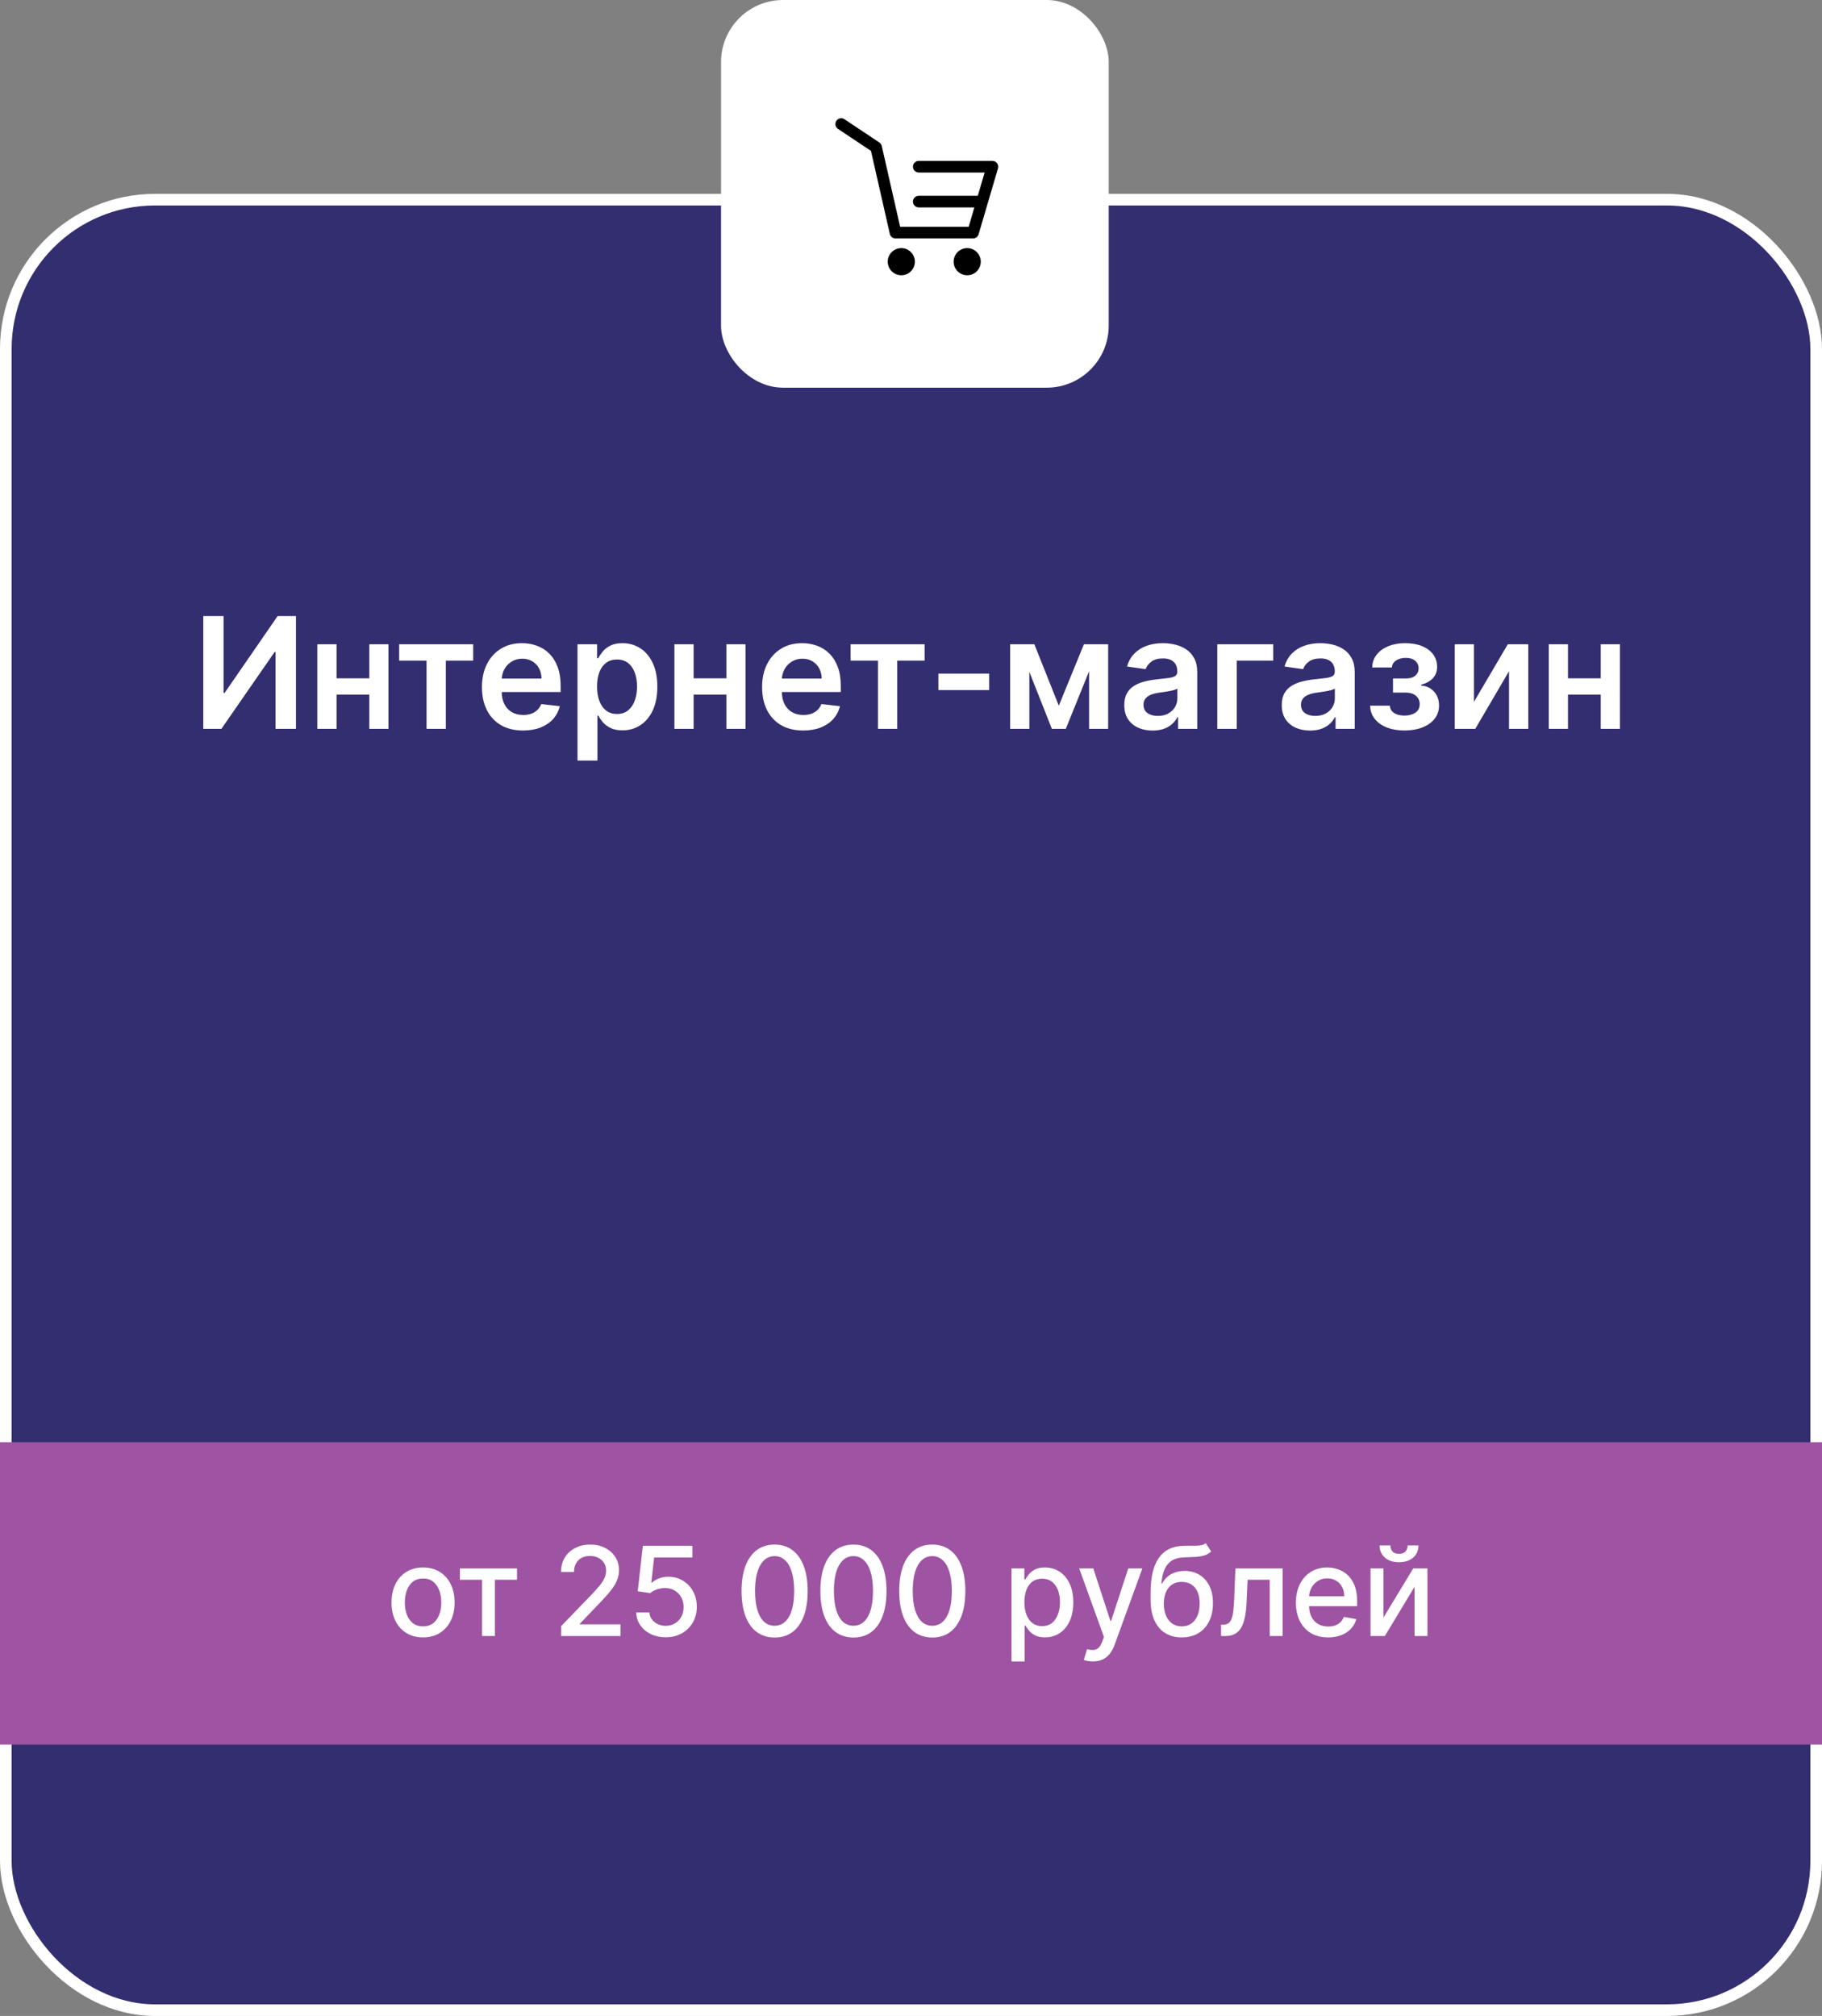 <svg width="235" height="260" viewBox="0 0 235 260" fill="none" xmlns="http://www.w3.org/2000/svg">
<rect x="0" y="0" width="235" height="260" fill="#808080" stroke="none"/>
<rect x="0.75" y="25.75" width="233.5" height="233.5" rx="19.25" fill="#332E70"/>
<rect x="0.75" y="25.75" width="233.5" height="233.5" rx="19.25" stroke="white" stroke-width="1.5"/>
<path d="M26.22 79.454H28.834V89.369H28.968L35.808 79.454H38.173V94H35.538V84.092H35.417L28.556 94H26.22V79.454ZM48.423 87.48V89.59H42.614V87.48H48.423ZM43.409 83.091V94H40.93V83.091H43.409ZM50.106 83.091V94H47.635V83.091H50.106ZM51.486 85.2V83.091H61.032V85.2H57.502V94H55.016V85.2H51.486ZM67.459 94.213C66.365 94.213 65.421 93.986 64.625 93.531C63.835 93.072 63.226 92.423 62.8 91.585C62.374 90.742 62.161 89.751 62.161 88.609C62.161 87.487 62.374 86.502 62.8 85.655C63.231 84.803 63.832 84.14 64.604 83.666C65.376 83.188 66.283 82.949 67.324 82.949C67.997 82.949 68.631 83.058 69.228 83.276C69.829 83.489 70.359 83.82 70.819 84.27C71.283 84.72 71.647 85.293 71.912 85.989C72.177 86.68 72.31 87.504 72.31 88.46V89.249H63.368V87.516H69.846C69.841 87.023 69.734 86.585 69.526 86.202C69.318 85.813 69.026 85.508 68.652 85.285C68.283 85.063 67.852 84.952 67.36 84.952C66.834 84.952 66.373 85.079 65.975 85.335C65.577 85.586 65.267 85.918 65.044 86.329C64.827 86.737 64.715 87.184 64.711 87.672V89.185C64.711 89.819 64.827 90.364 65.059 90.818C65.291 91.268 65.615 91.614 66.032 91.855C66.448 92.092 66.936 92.21 67.495 92.21C67.869 92.21 68.207 92.158 68.51 92.054C68.813 91.945 69.076 91.787 69.299 91.578C69.521 91.37 69.689 91.112 69.803 90.804L72.204 91.074C72.052 91.708 71.763 92.262 71.337 92.736C70.916 93.204 70.376 93.569 69.718 93.829C69.059 94.085 68.307 94.213 67.459 94.213ZM74.485 98.091V83.091H77.013V84.895H77.163C77.295 84.63 77.482 84.348 77.724 84.05C77.965 83.747 78.292 83.489 78.704 83.276C79.116 83.058 79.641 82.949 80.281 82.949C81.123 82.949 81.883 83.164 82.56 83.595C83.242 84.021 83.782 84.653 84.18 85.492C84.582 86.325 84.783 87.347 84.783 88.56C84.783 89.758 84.587 90.776 84.194 91.614C83.801 92.452 83.266 93.091 82.589 93.531C81.912 93.972 81.145 94.192 80.288 94.192C79.663 94.192 79.144 94.088 78.732 93.879C78.32 93.671 77.989 93.42 77.738 93.126C77.492 92.828 77.3 92.546 77.163 92.281H77.056V98.091H74.485ZM77.006 88.546C77.006 89.251 77.106 89.869 77.305 90.399C77.508 90.93 77.799 91.344 78.178 91.642C78.562 91.936 79.026 92.082 79.57 92.082C80.138 92.082 80.614 91.931 80.998 91.628C81.381 91.32 81.67 90.901 81.864 90.371C82.063 89.836 82.163 89.227 82.163 88.546C82.163 87.868 82.066 87.267 81.871 86.742C81.677 86.216 81.388 85.804 81.005 85.506C80.621 85.207 80.143 85.058 79.57 85.058C79.021 85.058 78.555 85.203 78.171 85.492C77.788 85.78 77.496 86.185 77.298 86.706C77.103 87.227 77.006 87.84 77.006 88.546ZM94.478 87.48V89.59H88.668V87.48H94.478ZM89.464 83.091V94H86.985V83.091H89.464ZM96.161 83.091V94H93.69V83.091H96.161ZM103.592 94.213C102.498 94.213 101.554 93.986 100.758 93.531C99.967 93.072 99.359 92.423 98.933 91.585C98.507 90.742 98.294 89.751 98.294 88.609C98.294 87.487 98.507 86.502 98.933 85.655C99.364 84.803 99.965 84.14 100.737 83.666C101.509 83.188 102.415 82.949 103.457 82.949C104.129 82.949 104.764 83.058 105.36 83.276C105.962 83.489 106.492 83.82 106.951 84.27C107.415 84.72 107.78 85.293 108.045 85.989C108.31 86.68 108.443 87.504 108.443 88.46V89.249H99.501V87.516H105.978C105.974 87.023 105.867 86.585 105.659 86.202C105.45 85.813 105.159 85.508 104.785 85.285C104.416 85.063 103.985 84.952 103.493 84.952C102.967 84.952 102.505 85.079 102.108 85.335C101.71 85.586 101.4 85.918 101.177 86.329C100.959 86.737 100.848 87.184 100.843 87.672V89.185C100.843 89.819 100.959 90.364 101.191 90.818C101.423 91.268 101.748 91.614 102.164 91.855C102.581 92.092 103.069 92.21 103.627 92.21C104.002 92.21 104.34 92.158 104.643 92.054C104.946 91.945 105.209 91.787 105.431 91.578C105.654 91.37 105.822 91.112 105.936 90.804L108.336 91.074C108.185 91.708 107.896 92.262 107.47 92.736C107.048 93.204 106.509 93.569 105.85 93.829C105.192 94.085 104.44 94.213 103.592 94.213ZM109.709 85.2V83.091H119.254V85.2H115.724V94H113.239V85.2H109.709ZM127.582 86.883V89H121.033V86.883H127.582ZM136.564 91.01L139.803 83.091H141.877L137.466 94H135.669L131.358 83.091H133.411L136.564 91.01ZM132.765 83.091V94H130.286V83.091H132.765ZM140.471 94V83.091H142.928V94H140.471ZM148.659 94.22C147.968 94.22 147.346 94.097 146.792 93.851C146.242 93.6 145.807 93.231 145.485 92.743C145.167 92.255 145.009 91.654 145.009 90.939C145.009 90.323 145.123 89.814 145.35 89.412C145.577 89.01 145.887 88.688 146.28 88.446C146.673 88.204 147.116 88.022 147.608 87.899C148.105 87.771 148.619 87.679 149.15 87.622C149.789 87.556 150.307 87.497 150.705 87.445C151.103 87.388 151.391 87.303 151.571 87.189C151.756 87.07 151.848 86.888 151.848 86.642V86.599C151.848 86.064 151.69 85.65 151.373 85.356C151.055 85.063 150.598 84.916 150.002 84.916C149.372 84.916 148.873 85.053 148.503 85.328C148.139 85.603 147.892 85.927 147.765 86.301L145.364 85.96C145.553 85.297 145.866 84.743 146.301 84.298C146.737 83.849 147.27 83.512 147.9 83.29C148.529 83.062 149.225 82.949 149.988 82.949C150.513 82.949 151.036 83.01 151.557 83.133C152.078 83.257 152.554 83.46 152.985 83.744C153.416 84.024 153.761 84.405 154.022 84.888C154.287 85.371 154.419 85.974 154.419 86.699V94H151.948V92.501H151.863C151.706 92.805 151.486 93.088 151.202 93.354C150.923 93.614 150.57 93.825 150.144 93.986C149.722 94.142 149.228 94.22 148.659 94.22ZM149.327 92.331C149.843 92.331 150.291 92.229 150.669 92.026C151.048 91.817 151.339 91.543 151.543 91.202C151.751 90.861 151.855 90.489 151.855 90.087V88.801C151.775 88.867 151.638 88.929 151.444 88.986C151.254 89.043 151.041 89.092 150.804 89.135C150.568 89.178 150.333 89.215 150.101 89.249C149.869 89.282 149.668 89.31 149.498 89.334C149.114 89.386 148.771 89.471 148.468 89.59C148.165 89.708 147.926 89.874 147.75 90.087C147.575 90.295 147.488 90.565 147.488 90.896C147.488 91.37 147.66 91.727 148.006 91.969C148.352 92.21 148.792 92.331 149.327 92.331ZM164.221 83.091V85.2H159.519V94H157.005V83.091H164.221ZM168.972 94.22C168.281 94.22 167.658 94.097 167.104 93.851C166.555 93.6 166.119 93.231 165.797 92.743C165.48 92.255 165.321 91.654 165.321 90.939C165.321 90.323 165.435 89.814 165.662 89.412C165.89 89.01 166.2 88.688 166.593 88.446C166.986 88.204 167.428 88.022 167.921 87.899C168.418 87.771 168.932 87.679 169.462 87.622C170.101 87.556 170.62 87.497 171.017 87.445C171.415 87.388 171.704 87.303 171.884 87.189C172.069 87.07 172.161 86.888 172.161 86.642V86.599C172.161 86.064 172.002 85.65 171.685 85.356C171.368 85.063 170.911 84.916 170.314 84.916C169.685 84.916 169.185 85.053 168.816 85.328C168.451 85.603 168.205 85.927 168.077 86.301L165.676 85.96C165.866 85.297 166.178 84.743 166.614 84.298C167.05 83.849 167.582 83.512 168.212 83.29C168.842 83.062 169.538 82.949 170.3 82.949C170.826 82.949 171.349 83.01 171.87 83.133C172.391 83.257 172.866 83.46 173.297 83.744C173.728 84.024 174.074 84.405 174.334 84.888C174.599 85.371 174.732 85.974 174.732 86.699V94H172.26V92.501H172.175C172.019 92.805 171.799 93.088 171.515 93.354C171.235 93.614 170.882 93.825 170.456 93.986C170.035 94.142 169.54 94.22 168.972 94.22ZM169.64 92.331C170.156 92.331 170.603 92.229 170.982 92.026C171.361 91.817 171.652 91.543 171.855 91.202C172.064 90.861 172.168 90.489 172.168 90.087V88.801C172.087 88.867 171.95 88.929 171.756 88.986C171.567 89.043 171.354 89.092 171.117 89.135C170.88 89.178 170.646 89.215 170.414 89.249C170.182 89.282 169.98 89.31 169.81 89.334C169.426 89.386 169.083 89.471 168.78 89.59C168.477 89.708 168.238 89.874 168.063 90.087C167.888 90.295 167.8 90.565 167.8 90.896C167.8 91.37 167.973 91.727 168.319 91.969C168.664 92.21 169.105 92.331 169.64 92.331ZM176.713 91.01H179.263C179.287 91.417 179.469 91.732 179.81 91.954C180.151 92.177 180.594 92.288 181.138 92.288C181.692 92.288 182.158 92.168 182.537 91.926C182.921 91.68 183.113 91.308 183.113 90.811C183.113 90.517 183.039 90.26 182.892 90.037C182.746 89.81 182.54 89.635 182.275 89.511C182.009 89.388 181.697 89.327 181.337 89.327H179.668V87.501H181.337C181.872 87.501 182.277 87.378 182.551 87.132C182.831 86.886 182.971 86.576 182.971 86.202C182.971 85.799 182.824 85.472 182.53 85.222C182.241 84.971 181.841 84.845 181.33 84.845C180.819 84.845 180.392 84.961 180.051 85.193C179.715 85.425 179.54 85.724 179.526 86.088H176.99C177 85.454 177.189 84.902 177.559 84.433C177.933 83.965 178.435 83.6 179.064 83.34C179.699 83.079 180.414 82.949 181.209 82.949C182.061 82.949 182.798 83.077 183.418 83.332C184.038 83.588 184.516 83.945 184.853 84.405C185.189 84.859 185.357 85.394 185.357 86.01C185.357 86.602 185.172 87.092 184.803 87.48C184.434 87.864 183.936 88.138 183.311 88.304V88.418C183.742 88.441 184.131 88.564 184.476 88.787C184.822 89.005 185.096 89.301 185.3 89.675C185.504 90.049 185.605 90.482 185.605 90.974C185.605 91.642 185.414 92.22 185.03 92.707C184.647 93.19 184.119 93.562 183.446 93.822C182.779 94.083 182.014 94.213 181.152 94.213C180.314 94.213 179.564 94.088 178.901 93.837C178.243 93.581 177.72 93.214 177.331 92.736C176.943 92.258 176.737 91.682 176.713 91.01ZM190.108 90.52L194.476 83.091H197.118V94H194.632V86.564L190.279 94H187.63V83.091H190.108V90.52ZM207.251 87.48V89.59H201.442V87.48H207.251ZM202.237 83.091V94H199.759V83.091H202.237ZM208.935 83.091V94H206.463V83.091H208.935Z" fill="white"/>
<rect width="235" height="39" transform="translate(0 186)" fill="#9E54A2"/>
<path d="M54.565 211.176C53.747 211.176 53.033 210.989 52.423 210.614C51.813 210.239 51.34 209.714 51.003 209.04C50.665 208.366 50.497 207.578 50.497 206.676C50.497 205.771 50.665 204.979 51.003 204.301C51.34 203.623 51.813 203.097 52.423 202.722C53.033 202.347 53.747 202.159 54.565 202.159C55.383 202.159 56.097 202.347 56.707 202.722C57.317 203.097 57.79 203.623 58.128 204.301C58.465 204.979 58.633 205.771 58.633 206.676C58.633 207.578 58.465 208.366 58.128 209.04C57.79 209.714 57.317 210.239 56.707 210.614C56.097 210.989 55.383 211.176 54.565 211.176ZM54.571 209.75C55.101 209.75 55.54 209.61 55.889 209.33C56.237 209.049 56.495 208.676 56.662 208.21C56.832 207.744 56.917 207.231 56.917 206.67C56.917 206.114 56.832 205.602 56.662 205.136C56.495 204.667 56.237 204.29 55.889 204.006C55.54 203.722 55.101 203.58 54.571 203.58C54.037 203.58 53.593 203.722 53.241 204.006C52.893 204.29 52.633 204.667 52.463 205.136C52.296 205.602 52.213 206.114 52.213 206.67C52.213 207.231 52.296 207.744 52.463 208.21C52.633 208.676 52.893 209.049 53.241 209.33C53.593 209.61 54.037 209.75 54.571 209.75ZM59.318 203.739V202.273H66.682V203.739H63.836V211H62.176V203.739H59.318ZM72.371 211V209.727L76.308 205.648C76.728 205.205 77.075 204.816 77.348 204.483C77.624 204.146 77.831 203.826 77.967 203.523C78.103 203.22 78.172 202.898 78.172 202.557C78.172 202.17 78.081 201.837 77.899 201.557C77.717 201.273 77.469 201.055 77.155 200.903C76.84 200.748 76.486 200.67 76.092 200.67C75.675 200.67 75.312 200.756 75.001 200.926C74.691 201.097 74.452 201.337 74.285 201.648C74.119 201.958 74.035 202.322 74.035 202.739H72.359C72.359 202.03 72.522 201.411 72.848 200.881C73.174 200.35 73.621 199.939 74.189 199.648C74.757 199.352 75.403 199.205 76.126 199.205C76.857 199.205 77.501 199.35 78.058 199.642C78.619 199.93 79.056 200.324 79.371 200.824C79.685 201.32 79.842 201.881 79.842 202.506C79.842 202.938 79.761 203.36 79.598 203.773C79.439 204.186 79.16 204.646 78.763 205.153C78.365 205.657 77.812 206.269 77.103 206.989L74.791 209.409V209.494H80.03V211H72.371ZM85.864 211.159C85.152 211.159 84.512 211.023 83.944 210.75C83.379 210.473 82.928 210.095 82.591 209.614C82.254 209.133 82.074 208.583 82.052 207.966H83.756C83.798 208.466 84.019 208.877 84.421 209.199C84.822 209.521 85.303 209.682 85.864 209.682C86.311 209.682 86.707 209.58 87.052 209.375C87.4 209.167 87.673 208.881 87.87 208.517C88.07 208.153 88.171 207.739 88.171 207.273C88.171 206.799 88.069 206.377 87.864 206.006C87.659 205.634 87.377 205.343 87.017 205.131C86.661 204.919 86.252 204.811 85.79 204.807C85.438 204.807 85.084 204.867 84.728 204.989C84.372 205.11 84.084 205.269 83.864 205.466L82.256 205.227L82.909 199.364H89.307V200.869H84.37L84 204.125H84.069C84.296 203.905 84.597 203.722 84.972 203.574C85.351 203.426 85.756 203.352 86.188 203.352C86.896 203.352 87.527 203.521 88.08 203.858C88.637 204.195 89.074 204.655 89.392 205.239C89.714 205.818 89.873 206.485 89.87 207.239C89.873 207.992 89.703 208.665 89.358 209.256C89.017 209.847 88.544 210.312 87.938 210.653C87.336 210.991 86.644 211.159 85.864 211.159ZM99.91 211.193C99.013 211.189 98.246 210.953 97.609 210.483C96.973 210.013 96.486 209.33 96.149 208.432C95.812 207.534 95.643 206.453 95.643 205.188C95.643 203.926 95.812 202.848 96.149 201.955C96.49 201.061 96.979 200.379 97.615 199.909C98.255 199.439 99.02 199.205 99.91 199.205C100.801 199.205 101.564 199.441 102.2 199.915C102.837 200.384 103.323 201.066 103.66 201.96C104.001 202.85 104.172 203.926 104.172 205.188C104.172 206.456 104.003 207.54 103.666 208.438C103.329 209.331 102.842 210.015 102.206 210.489C101.57 210.958 100.804 211.193 99.91 211.193ZM99.91 209.676C100.698 209.676 101.314 209.292 101.757 208.523C102.204 207.754 102.427 206.642 102.427 205.188C102.427 204.222 102.325 203.405 102.121 202.739C101.92 202.068 101.63 201.561 101.251 201.216C100.876 200.867 100.429 200.693 99.91 200.693C99.126 200.693 98.511 201.08 98.064 201.852C97.617 202.625 97.391 203.737 97.388 205.188C97.388 206.157 97.488 206.977 97.689 207.648C97.893 208.314 98.183 208.82 98.558 209.165C98.933 209.506 99.384 209.676 99.91 209.676ZM110.079 211.193C109.181 211.189 108.414 210.953 107.777 210.483C107.141 210.013 106.654 209.33 106.317 208.432C105.98 207.534 105.812 206.453 105.812 205.188C105.812 203.926 105.98 202.848 106.317 201.955C106.658 201.061 107.147 200.379 107.783 199.909C108.423 199.439 109.188 199.205 110.079 199.205C110.969 199.205 111.732 199.441 112.368 199.915C113.005 200.384 113.491 201.066 113.829 201.96C114.169 202.85 114.34 203.926 114.34 205.188C114.34 206.456 114.171 207.54 113.834 208.438C113.497 209.331 113.01 210.015 112.374 210.489C111.738 210.958 110.973 211.193 110.079 211.193ZM110.079 209.676C110.866 209.676 111.482 209.292 111.925 208.523C112.372 207.754 112.596 206.642 112.596 205.188C112.596 204.222 112.493 203.405 112.289 202.739C112.088 202.068 111.798 201.561 111.419 201.216C111.044 200.867 110.598 200.693 110.079 200.693C109.294 200.693 108.679 201.08 108.232 201.852C107.785 202.625 107.56 203.737 107.556 205.188C107.556 206.157 107.656 206.977 107.857 207.648C108.062 208.314 108.351 208.82 108.726 209.165C109.101 209.506 109.552 209.676 110.079 209.676ZM120.247 211.193C119.349 211.189 118.582 210.953 117.946 210.483C117.309 210.013 116.822 209.33 116.485 208.432C116.148 207.534 115.98 206.453 115.98 205.188C115.98 203.926 116.148 202.848 116.485 201.955C116.826 201.061 117.315 200.379 117.951 199.909C118.591 199.439 119.357 199.205 120.247 199.205C121.137 199.205 121.9 199.441 122.536 199.915C123.173 200.384 123.66 201.066 123.997 201.96C124.338 202.85 124.508 203.926 124.508 205.188C124.508 206.456 124.34 207.54 124.002 208.438C123.665 209.331 123.179 210.015 122.542 210.489C121.906 210.958 121.141 211.193 120.247 211.193ZM120.247 209.676C121.035 209.676 121.65 209.292 122.093 208.523C122.54 207.754 122.764 206.642 122.764 205.188C122.764 204.222 122.661 203.405 122.457 202.739C122.256 202.068 121.966 201.561 121.588 201.216C121.213 200.867 120.766 200.693 120.247 200.693C119.463 200.693 118.847 201.08 118.4 201.852C117.953 202.625 117.728 203.737 117.724 205.188C117.724 206.157 117.824 206.977 118.025 207.648C118.23 208.314 118.519 208.82 118.894 209.165C119.269 209.506 119.72 209.676 120.247 209.676ZM130.461 214.273V202.273H132.12V203.688H132.262C132.36 203.506 132.502 203.295 132.688 203.057C132.874 202.818 133.131 202.61 133.461 202.432C133.79 202.25 134.226 202.159 134.768 202.159C135.472 202.159 136.101 202.337 136.654 202.693C137.207 203.049 137.641 203.562 137.955 204.233C138.273 204.903 138.432 205.71 138.432 206.653C138.432 207.597 138.275 208.405 137.961 209.08C137.646 209.75 137.215 210.267 136.665 210.631C136.116 210.991 135.489 211.17 134.785 211.17C134.254 211.17 133.821 211.081 133.484 210.903C133.15 210.725 132.889 210.517 132.699 210.278C132.51 210.04 132.364 209.828 132.262 209.642H132.16V214.273H130.461ZM132.126 206.636C132.126 207.25 132.215 207.788 132.393 208.25C132.571 208.712 132.828 209.074 133.165 209.335C133.502 209.593 133.915 209.722 134.404 209.722C134.912 209.722 135.336 209.587 135.677 209.318C136.018 209.045 136.275 208.676 136.449 208.21C136.627 207.744 136.716 207.22 136.716 206.636C136.716 206.061 136.629 205.544 136.455 205.085C136.285 204.627 136.027 204.265 135.682 204C135.341 203.735 134.915 203.602 134.404 203.602C133.912 203.602 133.495 203.729 133.154 203.983C132.817 204.237 132.561 204.591 132.387 205.045C132.213 205.5 132.126 206.03 132.126 206.636ZM140.953 214.273C140.699 214.273 140.468 214.252 140.26 214.21C140.051 214.172 139.896 214.131 139.794 214.085L140.203 212.693C140.513 212.777 140.79 212.813 141.032 212.801C141.275 212.79 141.489 212.699 141.674 212.528C141.864 212.358 142.03 212.08 142.174 211.693L142.385 211.114L139.191 202.273H141.01L143.22 209.045H143.311L145.521 202.273H147.345L143.748 212.165C143.582 212.619 143.369 213.004 143.112 213.318C142.854 213.636 142.547 213.875 142.191 214.034C141.835 214.193 141.422 214.273 140.953 214.273ZM155.514 199.023L156.219 200.097C155.958 200.335 155.66 200.506 155.327 200.608C154.997 200.706 154.617 200.769 154.185 200.795C153.753 200.818 153.259 200.839 152.702 200.858C152.073 200.877 151.556 201.013 151.151 201.267C150.745 201.517 150.433 201.888 150.213 202.381C149.997 202.869 149.857 203.483 149.793 204.222H149.901C150.185 203.68 150.579 203.275 151.083 203.006C151.59 202.737 152.16 202.602 152.793 202.602C153.497 202.602 154.124 202.763 154.673 203.085C155.223 203.407 155.655 203.879 155.969 204.5C156.287 205.117 156.446 205.873 156.446 206.767C156.446 207.672 156.28 208.455 155.946 209.114C155.617 209.773 155.151 210.282 154.548 210.642C153.95 210.998 153.244 211.176 152.429 211.176C151.615 211.176 150.905 210.992 150.298 210.625C149.696 210.254 149.228 209.705 148.895 208.977C148.566 208.25 148.401 207.352 148.401 206.284V205.42C148.401 203.424 148.757 201.922 149.469 200.915C150.181 199.907 151.245 199.39 152.662 199.364C153.12 199.352 153.53 199.35 153.889 199.358C154.249 199.362 154.564 199.345 154.833 199.307C155.105 199.265 155.333 199.17 155.514 199.023ZM152.435 209.75C152.908 209.75 153.316 209.631 153.656 209.392C154.001 209.15 154.266 208.807 154.452 208.364C154.637 207.92 154.73 207.398 154.73 206.795C154.73 206.205 154.637 205.703 154.452 205.29C154.266 204.877 154.001 204.562 153.656 204.347C153.312 204.127 152.899 204.017 152.418 204.017C152.062 204.017 151.744 204.08 151.463 204.205C151.183 204.326 150.942 204.506 150.742 204.744C150.545 204.983 150.391 205.275 150.281 205.619C150.175 205.96 150.119 206.352 150.111 206.795C150.111 207.697 150.317 208.415 150.73 208.949C151.147 209.483 151.715 209.75 152.435 209.75ZM157.496 211L157.491 209.528H157.803C158.046 209.528 158.248 209.477 158.411 209.375C158.578 209.269 158.714 209.091 158.82 208.841C158.926 208.591 159.008 208.246 159.065 207.807C159.121 207.364 159.163 206.807 159.19 206.136L159.343 202.273H165.434V211H163.769V203.739H160.917L160.781 206.705C160.746 207.424 160.673 208.053 160.559 208.591C160.449 209.129 160.288 209.578 160.076 209.938C159.864 210.294 159.591 210.561 159.258 210.739C158.924 210.913 158.519 211 158.042 211H157.496ZM171.301 211.176C170.441 211.176 169.701 210.992 169.079 210.625C168.462 210.254 167.985 209.733 167.647 209.062C167.314 208.388 167.147 207.598 167.147 206.693C167.147 205.799 167.314 205.011 167.647 204.33C167.985 203.648 168.454 203.116 169.057 202.733C169.663 202.35 170.371 202.159 171.182 202.159C171.674 202.159 172.151 202.241 172.613 202.403C173.076 202.566 173.49 202.822 173.858 203.17C174.225 203.519 174.515 203.972 174.727 204.528C174.939 205.081 175.045 205.754 175.045 206.545V207.148H168.108V205.875H173.38C173.38 205.428 173.29 205.032 173.108 204.688C172.926 204.339 172.67 204.064 172.341 203.864C172.015 203.663 171.632 203.562 171.193 203.562C170.716 203.562 170.299 203.68 169.943 203.915C169.591 204.146 169.318 204.449 169.125 204.824C168.935 205.195 168.841 205.598 168.841 206.034V207.028C168.841 207.612 168.943 208.108 169.147 208.517C169.356 208.926 169.646 209.239 170.017 209.455C170.388 209.667 170.822 209.773 171.318 209.773C171.64 209.773 171.933 209.727 172.199 209.636C172.464 209.542 172.693 209.402 172.886 209.216C173.079 209.03 173.227 208.801 173.329 208.528L174.937 208.818C174.808 209.292 174.577 209.706 174.244 210.062C173.915 210.415 173.5 210.689 173 210.886C172.504 211.08 171.937 211.176 171.301 211.176ZM178.435 208.619L182.282 202.273H184.111V211H182.446V204.648L178.617 211H176.77V202.273H178.435V208.619ZM181.554 199.318H182.952C182.952 199.958 182.725 200.479 182.27 200.881C181.819 201.278 181.21 201.477 180.441 201.477C179.675 201.477 179.068 201.278 178.617 200.881C178.166 200.479 177.941 199.958 177.941 199.318H179.333C179.333 199.602 179.416 199.854 179.583 200.074C179.749 200.29 180.035 200.398 180.441 200.398C180.838 200.398 181.122 200.29 181.293 200.074C181.467 199.858 181.554 199.606 181.554 199.318Z" fill="white"/>
<rect x="93.75" y="0.75" width="48.5" height="48.5" rx="7.25" fill="white"/>
<rect x="93.75" y="0.75" width="48.5" height="48.5" rx="7.25" stroke="white" stroke-width="1.5"/>
<path d="M116.25 35.5C117.216 35.5 118 34.717 118 33.75C118 32.783 117.216 32 116.25 32C115.284 32 114.5 32.783 114.5 33.75C114.5 34.717 115.284 35.5 116.25 35.5Z" fill="black"/>
<path d="M124.75 35.5C125.716 35.5 126.5 34.717 126.5 33.75C126.5 32.783 125.716 32 124.75 32C123.784 32 123 32.783 123 33.75C123 34.717 123.784 35.5 124.75 35.5Z" fill="black"/>
<path fill-rule="evenodd" clip-rule="evenodd" d="M107.876 15.584C108.106 15.239 108.571 15.146 108.916 15.376L113.416 18.376C113.576 18.483 113.689 18.646 113.731 18.834L116.099 29.25H124.939L126.998 22.25H118.5C118.086 22.25 117.75 21.914 117.75 21.5C117.75 21.086 118.086 20.75 118.5 20.75H128C128.236 20.75 128.459 20.861 128.601 21.051C128.742 21.24 128.786 21.485 128.72 21.712L126.22 30.212C126.126 30.531 125.833 30.75 125.5 30.75H115.5C115.15 30.75 114.846 30.508 114.769 30.166L112.335 19.458L108.084 16.624C107.739 16.394 107.646 15.929 107.876 15.584Z" fill="black"/>
<path fill-rule="evenodd" clip-rule="evenodd" d="M117.75 26C117.75 25.586 118.086 25.25 118.5 25.25H126.5C126.914 25.25 127.25 25.586 127.25 26C127.25 26.414 126.914 26.75 126.5 26.75H118.5C118.086 26.75 117.75 26.414 117.75 26Z" fill="black"/>
</svg>
